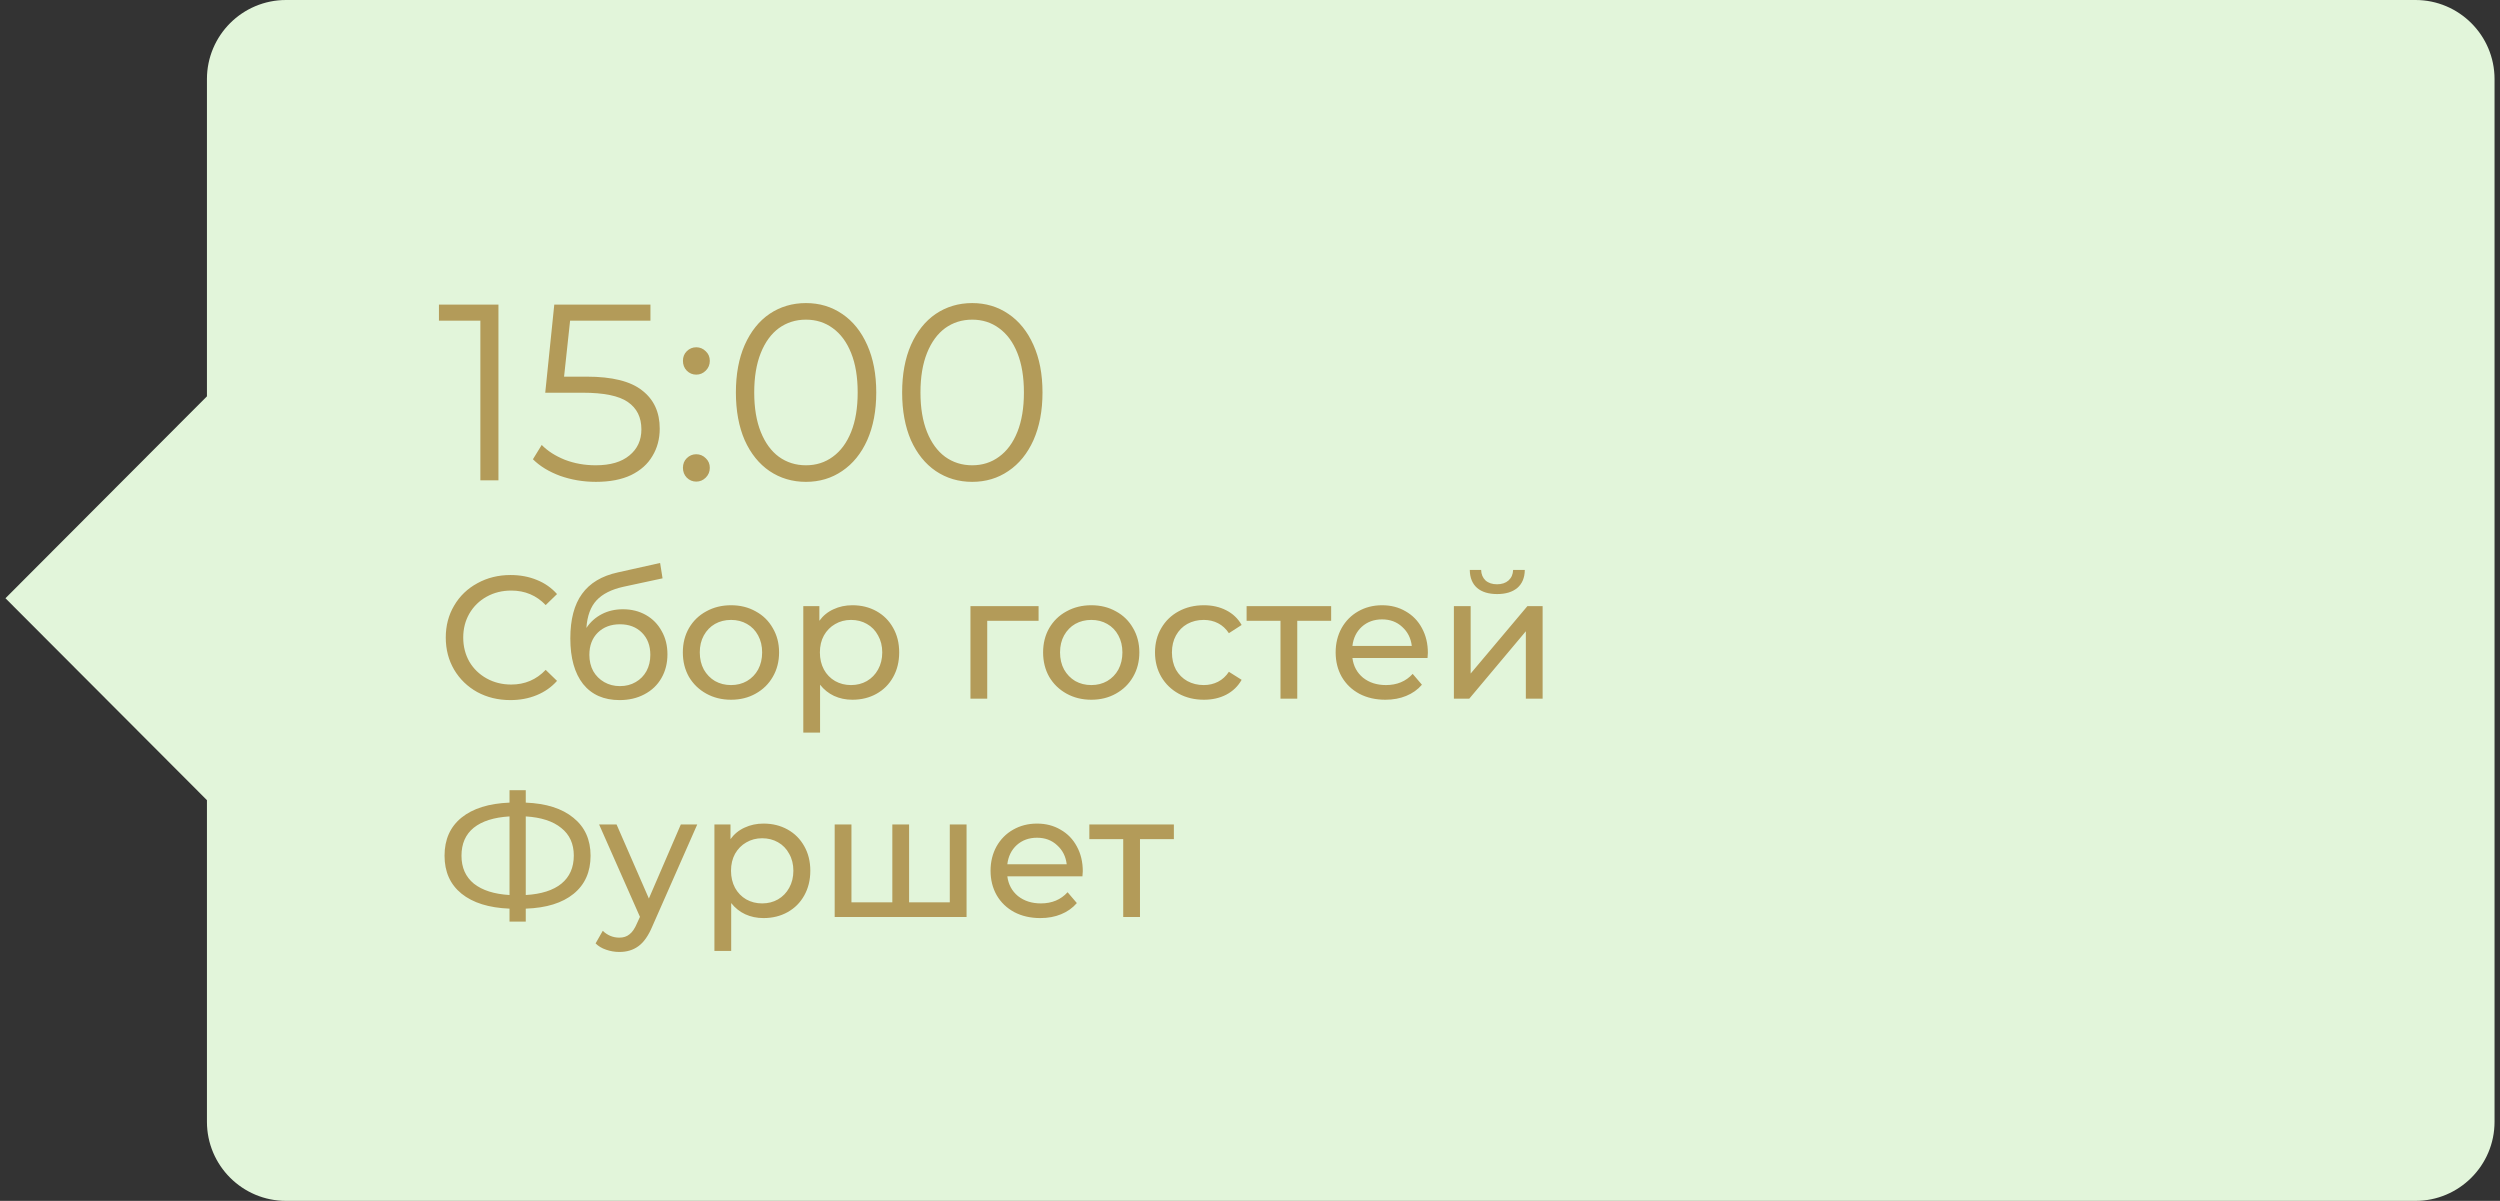 <?xml version="1.0" encoding="UTF-8"?> <svg xmlns="http://www.w3.org/2000/svg" width="229" height="110" viewBox="0 0 229 110" fill="none"><rect x="0" y="0" width="229" height="110" fill="#333333" stroke="none"/> <path fill-rule="evenodd" clip-rule="evenodd" d="M26.203 0C22.2 0 18.956 3.245 18.956 7.248V36.304L0.5 54.799L18.956 73.295V102.753C18.956 106.755 22.2 110 26.203 110H221.252C225.255 110 228.5 106.755 228.5 102.753V7.248C228.5 3.245 225.255 0 221.253 0H26.203Z" fill="#E2F5DA"></path> <path d="M45.658 27.9V44H44.002V29.372H40.207V27.9H45.658ZM53.739 34.501C56.069 34.501 57.764 34.923 58.822 35.766C59.895 36.594 60.431 37.759 60.431 39.262C60.431 40.197 60.209 41.033 59.764 41.769C59.335 42.505 58.684 43.088 57.809 43.517C56.935 43.931 55.862 44.138 54.59 44.138C53.44 44.138 52.343 43.954 51.3 43.586C50.273 43.203 49.445 42.697 48.816 42.068L49.621 40.757C50.158 41.309 50.864 41.761 51.737 42.114C52.611 42.451 53.554 42.62 54.566 42.62C55.901 42.62 56.928 42.321 57.648 41.723C58.385 41.125 58.752 40.328 58.752 39.331C58.752 38.227 58.339 37.391 57.511 36.824C56.698 36.257 55.318 35.973 53.37 35.973H49.944L50.772 27.9H59.581V29.372H52.221L51.669 34.501H53.739ZM63.776 34.317C63.439 34.317 63.147 34.194 62.902 33.949C62.672 33.704 62.557 33.405 62.557 33.052C62.557 32.699 62.672 32.408 62.902 32.178C63.147 31.933 63.439 31.81 63.776 31.81C64.113 31.81 64.405 31.933 64.65 32.178C64.895 32.408 65.018 32.699 65.018 33.052C65.018 33.405 64.895 33.704 64.65 33.949C64.405 34.194 64.113 34.317 63.776 34.317ZM63.776 44.115C63.439 44.115 63.147 43.992 62.902 43.747C62.672 43.502 62.557 43.203 62.557 42.85C62.557 42.497 62.672 42.206 62.902 41.976C63.147 41.731 63.439 41.608 63.776 41.608C64.113 41.608 64.405 41.731 64.65 41.976C64.895 42.206 65.018 42.497 65.018 42.85C65.018 43.203 64.895 43.502 64.65 43.747C64.405 43.992 64.113 44.115 63.776 44.115ZM73.825 44.138C72.583 44.138 71.471 43.808 70.49 43.149C69.524 42.49 68.765 41.547 68.213 40.32C67.676 39.078 67.408 37.621 67.408 35.95C67.408 34.279 67.676 32.83 68.213 31.603C68.765 30.361 69.524 29.41 70.49 28.751C71.471 28.092 72.583 27.762 73.825 27.762C75.067 27.762 76.171 28.092 77.137 28.751C78.118 29.41 78.885 30.361 79.437 31.603C79.989 32.83 80.265 34.279 80.265 35.95C80.265 37.621 79.989 39.078 79.437 40.32C78.885 41.547 78.118 42.49 77.137 43.149C76.171 43.808 75.067 44.138 73.825 44.138ZM73.825 42.62C74.76 42.62 75.581 42.359 76.286 41.838C77.007 41.317 77.566 40.558 77.965 39.561C78.364 38.564 78.563 37.361 78.563 35.95C78.563 34.539 78.364 33.336 77.965 32.339C77.566 31.342 77.007 30.583 76.286 30.062C75.581 29.541 74.76 29.28 73.825 29.28C72.89 29.28 72.062 29.541 71.341 30.062C70.636 30.583 70.084 31.342 69.685 32.339C69.286 33.336 69.087 34.539 69.087 35.95C69.087 37.361 69.286 38.564 69.685 39.561C70.084 40.558 70.636 41.317 71.341 41.838C72.062 42.359 72.89 42.62 73.825 42.62ZM89.053 44.138C87.811 44.138 86.7 43.808 85.718 43.149C84.752 42.49 83.993 41.547 83.441 40.32C82.905 39.078 82.636 37.621 82.636 35.95C82.636 34.279 82.905 32.83 83.441 31.603C83.993 30.361 84.752 29.41 85.718 28.751C86.7 28.092 87.811 27.762 89.053 27.762C90.295 27.762 91.399 28.092 92.365 28.751C93.347 29.41 94.113 30.361 94.665 31.603C95.217 32.83 95.493 34.279 95.493 35.95C95.493 37.621 95.217 39.078 94.665 40.32C94.113 41.547 93.347 42.49 92.365 43.149C91.399 43.808 90.295 44.138 89.053 44.138ZM89.053 42.62C89.989 42.62 90.809 42.359 91.514 41.838C92.235 41.317 92.795 40.558 93.193 39.561C93.592 38.564 93.791 37.361 93.791 35.95C93.791 34.539 93.592 33.336 93.193 32.339C92.795 31.342 92.235 30.583 91.514 30.062C90.809 29.541 89.989 29.28 89.053 29.28C88.118 29.28 87.29 29.541 86.569 30.062C85.864 30.583 85.312 31.342 84.913 32.339C84.515 33.336 84.315 34.539 84.315 35.95C84.315 37.361 84.515 38.564 84.913 39.561C85.312 40.558 85.864 41.317 86.569 41.838C87.29 42.359 88.118 42.62 89.053 42.62ZM46.752 64.128C45.632 64.128 44.619 63.883 43.712 63.392C42.816 62.891 42.112 62.208 41.6 61.344C41.088 60.469 40.832 59.488 40.832 58.4C40.832 57.312 41.088 56.336 41.6 55.472C42.112 54.597 42.821 53.915 43.728 53.424C44.635 52.923 45.648 52.672 46.768 52.672C47.643 52.672 48.443 52.821 49.168 53.12C49.893 53.408 50.512 53.84 51.024 54.416L49.984 55.424C49.141 54.539 48.091 54.096 46.832 54.096C46 54.096 45.248 54.283 44.576 54.656C43.904 55.029 43.376 55.547 42.992 56.208C42.619 56.859 42.432 57.589 42.432 58.4C42.432 59.211 42.619 59.947 42.992 60.608C43.376 61.259 43.904 61.771 44.576 62.144C45.248 62.517 46 62.704 46.832 62.704C48.08 62.704 49.131 62.256 49.984 61.36L51.024 62.368C50.512 62.944 49.888 63.381 49.152 63.68C48.427 63.979 47.627 64.128 46.752 64.128ZM57.058 55.808C57.847 55.808 58.551 55.984 59.17 56.336C59.789 56.688 60.269 57.179 60.61 57.808C60.962 58.427 61.138 59.136 61.138 59.936C61.138 60.757 60.951 61.488 60.578 62.128C60.215 62.757 59.698 63.248 59.026 63.6C58.365 63.952 57.607 64.128 56.754 64.128C55.314 64.128 54.199 63.637 53.41 62.656C52.631 61.664 52.242 60.272 52.242 58.48C52.242 56.741 52.599 55.381 53.314 54.4C54.029 53.408 55.122 52.752 56.594 52.432L60.466 51.568L60.69 52.976L57.122 53.744C56.013 53.989 55.186 54.405 54.642 54.992C54.098 55.579 53.789 56.421 53.714 57.52C54.077 56.976 54.546 56.555 55.122 56.256C55.698 55.957 56.343 55.808 57.058 55.808ZM56.786 62.848C57.33 62.848 57.81 62.725 58.226 62.48C58.653 62.235 58.983 61.899 59.218 61.472C59.453 61.035 59.57 60.539 59.57 59.984C59.57 59.141 59.314 58.464 58.802 57.952C58.29 57.44 57.618 57.184 56.786 57.184C55.954 57.184 55.277 57.44 54.754 57.952C54.242 58.464 53.986 59.141 53.986 59.984C53.986 60.539 54.103 61.035 54.338 61.472C54.583 61.899 54.919 62.235 55.346 62.48C55.773 62.725 56.253 62.848 56.786 62.848ZM66.964 64.096C66.121 64.096 65.364 63.909 64.692 63.536C64.02 63.163 63.492 62.651 63.108 62C62.734 61.339 62.548 60.592 62.548 59.76C62.548 58.928 62.734 58.187 63.108 57.536C63.492 56.875 64.02 56.363 64.692 56C65.364 55.627 66.121 55.44 66.964 55.44C67.806 55.44 68.558 55.627 69.22 56C69.892 56.363 70.414 56.875 70.788 57.536C71.172 58.187 71.364 58.928 71.364 59.76C71.364 60.592 71.172 61.339 70.788 62C70.414 62.651 69.892 63.163 69.22 63.536C68.558 63.909 67.806 64.096 66.964 64.096ZM66.964 62.752C67.508 62.752 67.993 62.629 68.42 62.384C68.857 62.128 69.198 61.776 69.444 61.328C69.689 60.869 69.812 60.347 69.812 59.76C69.812 59.173 69.689 58.656 69.444 58.208C69.198 57.749 68.857 57.397 68.42 57.152C67.993 56.907 67.508 56.784 66.964 56.784C66.42 56.784 65.929 56.907 65.492 57.152C65.065 57.397 64.724 57.749 64.468 58.208C64.222 58.656 64.1 59.173 64.1 59.76C64.1 60.347 64.222 60.869 64.468 61.328C64.724 61.776 65.065 62.128 65.492 62.384C65.929 62.629 66.42 62.752 66.964 62.752ZM78.078 55.44C78.899 55.44 79.635 55.621 80.286 55.984C80.936 56.347 81.443 56.853 81.806 57.504C82.179 58.155 82.366 58.907 82.366 59.76C82.366 60.613 82.179 61.371 81.806 62.032C81.443 62.683 80.936 63.189 80.286 63.552C79.635 63.915 78.899 64.096 78.078 64.096C77.47 64.096 76.91 63.979 76.398 63.744C75.896 63.509 75.47 63.168 75.118 62.72V67.104H73.582V55.52H75.054V56.864C75.395 56.395 75.827 56.043 76.35 55.808C76.872 55.563 77.448 55.44 78.078 55.44ZM77.95 62.752C78.494 62.752 78.979 62.629 79.406 62.384C79.843 62.128 80.184 61.776 80.43 61.328C80.686 60.869 80.814 60.347 80.814 59.76C80.814 59.173 80.686 58.656 80.43 58.208C80.184 57.749 79.843 57.397 79.406 57.152C78.979 56.907 78.494 56.784 77.95 56.784C77.416 56.784 76.931 56.912 76.494 57.168C76.067 57.413 75.726 57.76 75.47 58.208C75.224 58.656 75.102 59.173 75.102 59.76C75.102 60.347 75.224 60.869 75.47 61.328C75.715 61.776 76.056 62.128 76.494 62.384C76.931 62.629 77.416 62.752 77.95 62.752ZM95.134 56.864H90.43V64H88.894V55.52H95.134V56.864ZM99.964 64.096C99.121 64.096 98.364 63.909 97.692 63.536C97.02 63.163 96.492 62.651 96.108 62C95.734 61.339 95.548 60.592 95.548 59.76C95.548 58.928 95.734 58.187 96.108 57.536C96.492 56.875 97.02 56.363 97.692 56C98.364 55.627 99.121 55.44 99.964 55.44C100.806 55.44 101.558 55.627 102.22 56C102.892 56.363 103.414 56.875 103.788 57.536C104.172 58.187 104.364 58.928 104.364 59.76C104.364 60.592 104.172 61.339 103.788 62C103.414 62.651 102.892 63.163 102.22 63.536C101.558 63.909 100.806 64.096 99.964 64.096ZM99.964 62.752C100.508 62.752 100.993 62.629 101.42 62.384C101.857 62.128 102.198 61.776 102.444 61.328C102.689 60.869 102.812 60.347 102.812 59.76C102.812 59.173 102.689 58.656 102.444 58.208C102.198 57.749 101.857 57.397 101.42 57.152C100.993 56.907 100.508 56.784 99.964 56.784C99.42 56.784 98.929 56.907 98.492 57.152C98.065 57.397 97.724 57.749 97.468 58.208C97.222 58.656 97.1 59.173 97.1 59.76C97.1 60.347 97.222 60.869 97.468 61.328C97.724 61.776 98.065 62.128 98.492 62.384C98.929 62.629 99.42 62.752 99.964 62.752ZM110.278 64.096C109.414 64.096 108.64 63.909 107.958 63.536C107.286 63.163 106.758 62.651 106.374 62C105.99 61.339 105.798 60.592 105.798 59.76C105.798 58.928 105.99 58.187 106.374 57.536C106.758 56.875 107.286 56.363 107.958 56C108.64 55.627 109.414 55.44 110.278 55.44C111.046 55.44 111.728 55.595 112.326 55.904C112.934 56.213 113.403 56.661 113.734 57.248L112.566 58C112.299 57.595 111.968 57.291 111.574 57.088C111.179 56.885 110.742 56.784 110.262 56.784C109.707 56.784 109.206 56.907 108.758 57.152C108.32 57.397 107.974 57.749 107.718 58.208C107.472 58.656 107.35 59.173 107.35 59.76C107.35 60.357 107.472 60.885 107.718 61.344C107.974 61.792 108.32 62.139 108.758 62.384C109.206 62.629 109.707 62.752 110.262 62.752C110.742 62.752 111.179 62.651 111.574 62.448C111.968 62.245 112.299 61.941 112.566 61.536L113.734 62.272C113.403 62.859 112.934 63.312 112.326 63.632C111.728 63.941 111.046 64.096 110.278 64.096ZM121.933 56.864H118.829V64H117.293V56.864H114.189V55.52H121.933V56.864ZM130.793 59.808C130.793 59.925 130.782 60.08 130.761 60.272H123.881C123.977 61.019 124.302 61.621 124.857 62.08C125.422 62.528 126.121 62.752 126.953 62.752C127.966 62.752 128.782 62.411 129.401 61.728L130.249 62.72C129.865 63.168 129.385 63.509 128.809 63.744C128.243 63.979 127.609 64.096 126.905 64.096C126.009 64.096 125.214 63.915 124.521 63.552C123.827 63.179 123.289 62.661 122.905 62C122.531 61.339 122.345 60.592 122.345 59.76C122.345 58.939 122.526 58.197 122.889 57.536C123.262 56.875 123.769 56.363 124.409 56C125.059 55.627 125.79 55.44 126.601 55.44C127.411 55.44 128.131 55.627 128.761 56C129.401 56.363 129.897 56.875 130.249 57.536C130.611 58.197 130.793 58.955 130.793 59.808ZM126.601 56.736C125.865 56.736 125.246 56.96 124.745 57.408C124.254 57.856 123.966 58.443 123.881 59.168H129.321C129.235 58.453 128.942 57.872 128.441 57.424C127.95 56.965 127.337 56.736 126.601 56.736ZM133.176 55.52H134.712V61.696L139.911 55.52H141.304V64H139.767V57.824L134.584 64H133.176V55.52ZM137.144 54.416C136.354 54.416 135.741 54.229 135.304 53.856C134.866 53.472 134.642 52.923 134.632 52.208H135.672C135.682 52.603 135.816 52.923 136.072 53.168C136.338 53.403 136.69 53.52 137.128 53.52C137.565 53.52 137.917 53.403 138.184 53.168C138.45 52.923 138.589 52.603 138.6 52.208H139.672C139.661 52.923 139.432 53.472 138.984 53.856C138.536 54.229 137.922 54.416 137.144 54.416ZM54.096 78.384C54.096 79.867 53.579 81.029 52.544 81.872C51.509 82.715 50.048 83.168 48.16 83.232V84.416H46.672V83.232C44.784 83.157 43.317 82.699 42.272 81.856C41.237 81.013 40.72 79.856 40.72 78.384C40.72 76.901 41.237 75.739 42.272 74.896C43.317 74.053 44.784 73.595 46.672 73.52V72.384H48.16V73.52C50.037 73.595 51.493 74.059 52.528 74.912C53.573 75.755 54.096 76.912 54.096 78.384ZM48.16 81.984C49.589 81.899 50.677 81.552 51.424 80.944C52.181 80.325 52.56 79.467 52.56 78.368C52.56 77.291 52.176 76.448 51.408 75.84C50.651 75.221 49.568 74.869 48.16 74.784V81.984ZM42.272 78.384C42.272 79.472 42.651 80.325 43.408 80.944C44.176 81.552 45.264 81.899 46.672 81.984V74.784C45.243 74.869 44.149 75.216 43.392 75.824C42.645 76.432 42.272 77.285 42.272 78.384ZM63.868 75.52L59.757 84.848C59.394 85.712 58.967 86.32 58.477 86.672C57.996 87.024 57.415 87.2 56.733 87.2C56.316 87.2 55.911 87.131 55.517 86.992C55.133 86.864 54.812 86.672 54.556 86.416L55.212 85.264C55.65 85.68 56.157 85.888 56.733 85.888C57.106 85.888 57.415 85.787 57.66 85.584C57.916 85.392 58.146 85.056 58.349 84.576L58.62 83.984L54.877 75.52H56.477L59.437 82.304L62.364 75.52H63.868ZM69.937 75.44C70.758 75.44 71.495 75.621 72.145 75.984C72.796 76.347 73.302 76.853 73.665 77.504C74.038 78.155 74.225 78.907 74.225 79.76C74.225 80.613 74.038 81.371 73.665 82.032C73.302 82.683 72.796 83.189 72.145 83.552C71.495 83.915 70.758 84.096 69.937 84.096C69.329 84.096 68.769 83.979 68.257 83.744C67.756 83.509 67.329 83.168 66.977 82.72V87.104H65.441V75.52H66.913V76.864C67.254 76.395 67.686 76.043 68.209 75.808C68.732 75.563 69.308 75.44 69.937 75.44ZM69.809 82.752C70.353 82.752 70.838 82.629 71.265 82.384C71.703 82.128 72.044 81.776 72.289 81.328C72.545 80.869 72.673 80.347 72.673 79.76C72.673 79.173 72.545 78.656 72.289 78.208C72.044 77.749 71.703 77.397 71.265 77.152C70.838 76.907 70.353 76.784 69.809 76.784C69.276 76.784 68.79 76.912 68.353 77.168C67.927 77.413 67.585 77.76 67.329 78.208C67.084 78.656 66.961 79.173 66.961 79.76C66.961 80.347 67.084 80.869 67.329 81.328C67.575 81.776 67.916 82.128 68.353 82.384C68.79 82.629 69.276 82.752 69.809 82.752ZM88.537 75.52V84H76.457V75.52H77.993V82.656H81.737V75.52H83.273V82.656H87.001V75.52H88.537ZM99.183 79.808C99.183 79.925 99.173 80.08 99.151 80.272H92.271C92.367 81.019 92.693 81.621 93.247 82.08C93.813 82.528 94.511 82.752 95.343 82.752C96.357 82.752 97.173 82.411 97.791 81.728L98.639 82.72C98.255 83.168 97.775 83.509 97.199 83.744C96.634 83.979 95.999 84.096 95.295 84.096C94.399 84.096 93.605 83.915 92.911 83.552C92.218 83.179 91.679 82.661 91.295 82C90.922 81.339 90.735 80.592 90.735 79.76C90.735 78.939 90.917 78.197 91.279 77.536C91.653 76.875 92.159 76.363 92.799 76C93.45 75.627 94.181 75.44 94.991 75.44C95.802 75.44 96.522 75.627 97.151 76C97.791 76.363 98.287 76.875 98.639 77.536C99.002 78.197 99.183 78.955 99.183 79.808ZM94.991 76.736C94.255 76.736 93.637 76.96 93.135 77.408C92.645 77.856 92.357 78.443 92.271 79.168H97.711C97.626 78.453 97.333 77.872 96.831 77.424C96.341 76.965 95.727 76.736 94.991 76.736ZM107.527 76.864H104.423V84H102.887V76.864H99.783V75.52H107.527V76.864Z" fill="#B39B59"></path> </svg> 